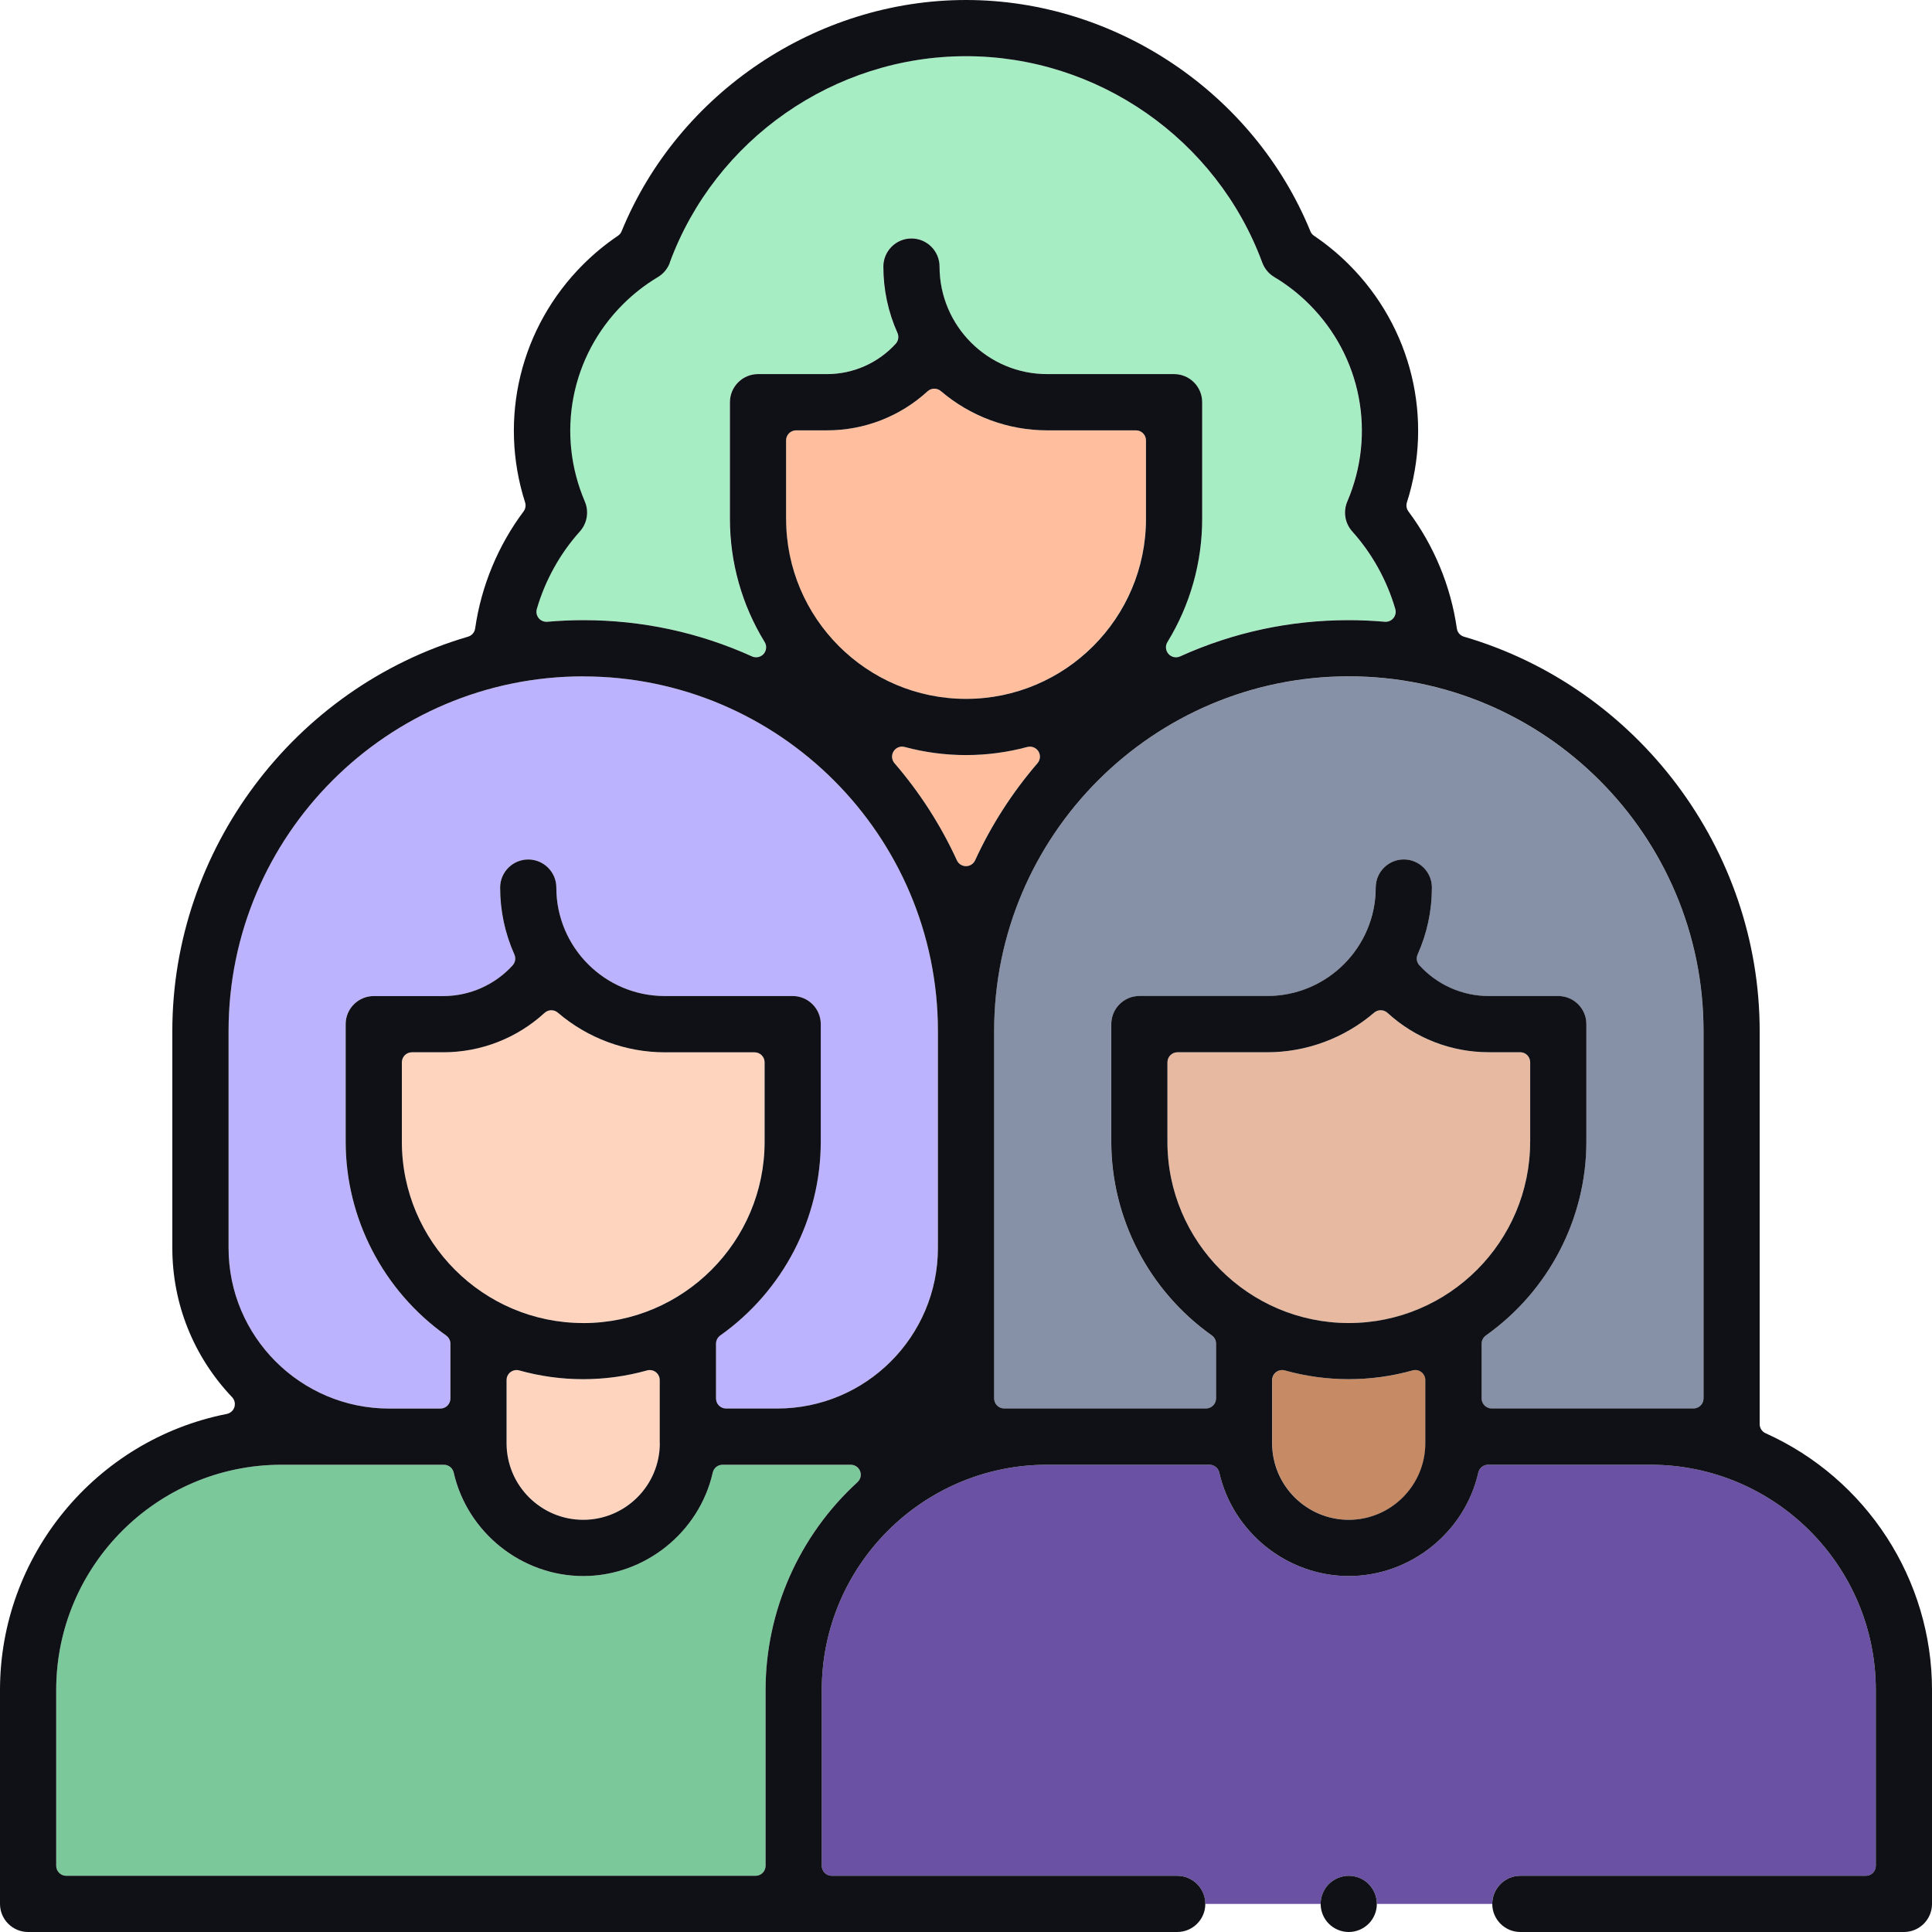 <?xml version="1.0" encoding="UTF-8"?>
<svg id="_レイヤー_1" data-name="レイヤー 1" xmlns="http://www.w3.org/2000/svg" version="1.1" viewBox="0 0 460 460">
  <defs>
    <style>
      .cls-1 {
        fill: #8690a6;
      }

      .cls-1, .cls-2, .cls-3, .cls-4, .cls-5, .cls-6, .cls-7, .cls-8, .cls-9, .cls-10 {
        stroke-width: 0px;
      }

      .cls-2 {
        fill: #a6edc3;
      }

      .cls-3 {
        fill: #7bc99b;
      }

      .cls-4 {
        fill: #ffbf9e;
      }

      .cls-5 {
        fill: #e6b9a0;
      }

      .cls-6 {
        fill: #6a51a3;
      }

      .cls-7 {
        fill: #bcb3ff;
      }

      .cls-8 {
        fill: #ffd4be;
      }

      .cls-9 {
        fill: #c68a65;
      }

      .cls-10 {
        fill: #0f1116;
      }
    </style>
  </defs>
  <path class="cls-2" d="M139.22,119.42c1.02,2.39.56,5.17-1.18,7.1-4.72,5.25-8.26,11.64-10.26,18.47-.22.76-.05,1.57.45,2.18.5.61,1.27.92,2.05.86,2.89-.25,5.77-.38,8.57-.38,13.99,0,27.51,2.9,40.17,8.63.32.14.65.21.98.21.67,0,1.33-.28,1.79-.81.69-.79.79-1.93.24-2.82-5.41-8.82-8.27-18.96-8.27-29.32v-27.79c0-3.69,3-6.69,6.69-6.69h16.46c6.19,0,12.14-2.63,16.32-7.22.64-.7.8-1.71.42-2.58-2.23-5-3.36-10.32-3.36-15.8,0-3.69,3-6.69,6.69-6.69s6.69,3,6.69,6.69c0,14.12,11.48,25.6,25.6,25.6h30.24c3.69,0,6.69,3,6.69,6.69v27.79c0,10.36-2.86,20.5-8.27,29.32-.55.89-.45,2.04.24,2.82.69.79,1.82,1.03,2.77.6,12.67-5.73,26.18-8.63,40.17-8.63,2.8,0,5.69.13,8.57.38.78.06,1.55-.26,2.05-.86.5-.61.67-1.42.45-2.18-1.99-6.83-5.54-13.22-10.26-18.48-1.73-1.93-2.19-4.72-1.17-7.1,6.9-16.13,3.35-34.57-9.05-46.96-2.51-2.51-5.31-4.69-8.34-6.5-1.31-.78-2.32-2-2.85-3.43-10.85-29.4-39.19-49.15-70.54-49.15s-59.69,19.75-70.54,49.15c-.53,1.43-1.54,2.65-2.85,3.43-3.03,1.81-5.84,4-8.34,6.5-12.4,12.4-15.95,30.83-9.05,46.96Z"/>
  <path class="cls-4" d="M272.84,123.56v-18.71c0-1.32-1.07-2.39-2.39-2.39h-21.17c-9.25,0-18.23-3.32-25.28-9.35-.91-.78-2.27-.76-3.16.05-6.56,5.99-15.06,9.3-23.92,9.3h-7.38c-1.32,0-2.39,1.07-2.39,2.39v18.71c0,23.62,19.22,42.84,42.84,42.84s42.84-19.22,42.84-42.84Z"/>
  <path class="cls-4" d="M247.03,181.71c.68-.79.77-1.94.21-2.83-.56-.89-1.63-1.3-2.64-1.03-9.54,2.57-19.66,2.57-29.2,0-1.01-.27-2.08.15-2.64,1.03-.56.89-.47,2.03.21,2.83,6.03,6.99,11.02,14.77,14.86,23.13.39.85,1.24,1.39,2.17,1.39s1.78-.54,2.17-1.39c3.84-8.36,8.83-16.14,14.86-23.13Z"/>
  <path class="cls-7" d="M54.41,297.14c0,21.08,17.15,38.23,38.22,38.23h12.21c1.32,0,2.39-1.07,2.39-2.39v-13.05c0-.77-.38-1.5-1.01-1.95-14.99-10.63-23.93-27.88-23.93-46.16v-27.97c0-3.69,3-6.69,6.69-6.69h16.57c6.26,0,12.28-2.67,16.5-7.32.64-.7.8-1.71.41-2.58-2.25-5.04-3.39-10.4-3.39-15.93,0-3.69,3-6.69,6.69-6.69s6.69,3,6.69,6.69c0,14.24,11.58,25.82,25.82,25.82h30.45c3.69,0,6.69,3,6.69,6.69v27.97c0,18.27-8.95,35.53-23.93,46.16-.63.45-1.01,1.17-1.01,1.95v13.05c0,1.32,1.07,2.39,2.39,2.39h12.21c21.08,0,38.23-17.15,38.23-38.22v-51.64c0-46.57-37.88-84.45-84.45-84.45s-84.45,37.88-84.45,84.45v51.65Z"/>
  <path class="cls-3" d="M202.55,348.75h-30.53c-1.11,0-2.08.77-2.33,1.86-3.24,14.28-16.21,24.64-30.84,24.64s-27.6-10.36-30.84-24.64c-.25-1.09-1.21-1.86-2.33-1.86h-38.68c-29.57,0-53.63,24.06-53.63,53.63v41.85c0,1.32,1.07,2.39,2.39,2.39h164.13c1.32,0,2.39-1.07,2.39-2.39v-41.85c0-18.76,7.97-36.79,21.88-49.48.73-.66.97-1.71.62-2.62-.36-.92-1.24-1.52-2.22-1.52Z"/>
  <path class="cls-8" d="M182.04,252.93c0-1.32-1.07-2.39-2.39-2.39h-21.37c-9.32,0-18.36-3.35-25.47-9.44-.92-.78-2.27-.76-3.16.05-6.6,6.05-15.16,9.38-24.1,9.38h-7.49c-1.32,0-2.39,1.07-2.39,2.39v18.9c0,23.81,19.37,43.18,43.18,43.18s43.18-19.37,43.18-43.18v-18.9Z"/>
  <path class="cls-8" d="M156.16,326.69c-.59-.45-1.37-.6-2.08-.4-9.93,2.78-20.48,2.78-30.43,0-.72-.2-1.49-.06-2.08.4-.59.45-.94,1.15-.94,1.9v15.03c0,10.06,8.18,18.24,18.25,18.24s18.24-8.18,18.24-18.24v-15.03c0-.75-.35-1.45-.94-1.9Z"/>
  <path class="cls-1" d="M405.59,332.98v-87.48c0-46.57-37.88-84.45-84.45-84.45s-84.45,37.88-84.45,84.45v87.48c0,1.32,1.07,2.39,2.39,2.39h48.05c1.32,0,2.39-1.07,2.39-2.39v-13.05c0-.77-.38-1.5-1.01-1.95-14.98-10.63-23.93-27.88-23.93-46.16v-27.97c0-3.69,3-6.69,6.69-6.69h30.45c14.24,0,25.82-11.58,25.82-25.82,0-3.69,3-6.69,6.69-6.69s6.69,3,6.69,6.69c0,5.52-1.14,10.88-3.39,15.93-.39.86-.22,1.87.41,2.58,4.22,4.65,10.24,7.32,16.5,7.32h16.57c3.69,0,6.69,3,6.69,6.69v27.98c0,18.27-8.95,35.53-23.93,46.16-.63.45-1.01,1.17-1.01,1.95v13.05c0,1.32,1.07,2.38,2.39,2.38h48.05c1.32,0,2.39-1.07,2.39-2.39Z"/>
  <path class="cls-6" d="M361.99,446.62h82.24c1.32,0,2.39-1.07,2.39-2.39v-41.85c0-29.57-24.06-53.63-53.63-53.63h-38.68c-1.11,0-2.08.77-2.33,1.86-3.24,14.28-16.21,24.64-30.84,24.64s-27.61-10.36-30.84-24.64c-.25-1.09-1.21-1.86-2.33-1.86h-38.68c-29.57,0-53.63,24.06-53.63,53.63v41.85c0,1.32,1.07,2.39,2.39,2.39h82.24c3.69,0,6.69,3,6.69,6.69h0s27.46,0,27.46,0h0c0-1.76.72-3.49,1.96-4.73,1.25-1.25,2.97-1.96,4.73-1.96s3.48.72,4.74,1.96c1.24,1.24,1.96,2.96,1.96,4.73h0s27.46,0,27.46,0h0c0-3.69,3-6.69,6.69-6.69Z"/>
  <path class="cls-5" d="M361.94,250.54h-7.49c-8.93,0-17.49-3.33-24.1-9.38-.89-.82-2.25-.84-3.16-.05-7.1,6.08-16.15,9.44-25.47,9.44h-21.37c-1.32,0-2.39,1.07-2.39,2.39v18.9c0,23.81,19.37,43.18,43.18,43.18s43.18-19.37,43.18-43.18v-18.9c0-1.32-1.07-2.39-2.39-2.39Z"/>
  <path class="cls-9" d="M339.39,328.59c0-.75-.35-1.45-.94-1.9-.59-.45-1.37-.6-2.08-.4-9.93,2.78-20.48,2.78-30.43,0-.72-.2-1.49-.06-2.08.4-.59.45-.94,1.15-.94,1.9v15.03c0,10.06,8.18,18.24,18.25,18.24s18.24-8.18,18.24-18.24v-15.03Z"/>
  <path class="cls-10" d="M420.38,341.25c-.86-.39-1.41-1.24-1.41-2.18v-93.57c0-43.17-28.95-81.79-70.41-93.91-.9-.26-1.56-1.02-1.69-1.95-1.45-10.1-5.44-19.73-11.53-27.87-.46-.62-.6-1.42-.36-2.16,6.4-20.02,1.12-41.71-13.79-56.61-2.54-2.54-5.35-4.86-8.33-6.87-.39-.26-.7-.64-.87-1.08C298.52,22.12,265.57,0,230,0s-68.52,22.12-81.99,55.05c-.18.44-.48.81-.87,1.08-2.98,2.01-5.78,4.32-8.33,6.87-14.9,14.9-20.19,36.6-13.79,56.61.24.73.1,1.54-.36,2.16-6.09,8.14-10.08,17.78-11.53,27.87-.13.92-.79,1.69-1.69,1.95-41.45,12.13-70.41,50.75-70.41,93.91v51.64c0,13.26,5.05,25.87,14.23,35.52.6.63.81,1.54.55,2.37-.26.83-.96,1.45-1.81,1.62C22.7,342.84,0,370.48,0,402.38v50.93c0,3.69,3,6.69,6.69,6.69h273.6c3.69,0,6.69-3,6.69-6.69h0c0-3.69-3-6.69-6.69-6.69h-82.24c-1.32,0-2.39-1.07-2.39-2.39v-41.85c0-29.57,24.06-53.63,53.63-53.63h38.68c1.11,0,2.08.77,2.33,1.86,3.24,14.28,16.21,24.64,30.84,24.64s27.6-10.36,30.84-24.64c.25-1.09,1.21-1.86,2.33-1.86h38.68c29.57,0,53.63,24.06,53.63,53.63v41.85c0,1.32-1.07,2.39-2.39,2.39h-82.24c-3.69,0-6.69,3-6.69,6.69h0c0,3.69,3,6.69,6.69,6.69h91.32c3.69,0,6.69-3,6.69-6.69v-50.93c0-26.31-15.55-50.3-39.62-61.13ZM352.77,332.98v-13.05c0-.77.38-1.5,1.01-1.95,14.99-10.63,23.93-27.88,23.93-46.16v-27.98c0-3.69-3-6.69-6.69-6.69h-16.57c-6.27,0-12.28-2.67-16.5-7.32-.64-.7-.8-1.71-.41-2.58,2.25-5.05,3.39-10.4,3.39-15.93,0-3.69-3-6.69-6.69-6.69s-6.69,3-6.69,6.69c0,14.24-11.58,25.82-25.82,25.82h-30.45c-3.69,0-6.69,3-6.69,6.69v27.97c0,18.27,8.95,35.53,23.93,46.16.63.45,1.01,1.17,1.01,1.95v13.05c0,1.32-1.07,2.39-2.39,2.39h-48.05c-1.32,0-2.39-1.07-2.39-2.39v-87.48c0-46.57,37.88-84.45,84.45-84.45s84.45,37.88,84.45,84.45v87.48c0,1.32-1.07,2.39-2.39,2.39h-48.05c-1.32,0-2.39-1.07-2.39-2.38ZM321.14,361.86c-10.06,0-18.25-8.18-18.25-18.24v-15.03c0-.75.35-1.45.94-1.9.6-.45,1.37-.6,2.08-.4,9.95,2.78,20.5,2.78,30.43,0,.72-.2,1.49-.06,2.08.4.59.45.94,1.15.94,1.9v15.03c0,10.06-8.18,18.24-18.24,18.24ZM204.16,352.9c-13.9,12.69-21.88,30.73-21.88,49.48v41.85c0,1.32-1.07,2.39-2.39,2.39H15.77c-1.32,0-2.39-1.07-2.39-2.39v-41.85c0-29.57,24.06-53.63,53.63-53.63h38.68c1.11,0,2.08.77,2.33,1.86,3.24,14.28,16.21,24.64,30.84,24.64s27.61-10.36,30.84-24.64c.25-1.09,1.21-1.86,2.33-1.86h30.53c.98,0,1.87.6,2.22,1.52.36.92.11,1.96-.62,2.62ZM159.46,62.53c10.85-29.4,39.19-49.15,70.54-49.15s59.69,19.75,70.54,49.15c.53,1.43,1.54,2.65,2.85,3.43,3.03,1.81,5.83,3.99,8.34,6.5,12.4,12.4,15.95,30.83,9.05,46.96-1.02,2.39-.56,5.17,1.17,7.1,4.72,5.25,8.27,11.64,10.26,18.48.22.76.05,1.57-.45,2.18-.5.61-1.27.92-2.05.86-2.89-.25-5.77-.38-8.57-.38-13.99,0-27.51,2.9-40.17,8.63-.96.43-2.08.19-2.77-.6-.69-.79-.79-1.93-.24-2.82,5.41-8.82,8.27-18.96,8.27-29.32v-27.79c0-3.69-3-6.69-6.69-6.69h-30.24c-14.12,0-25.6-11.48-25.6-25.6,0-3.69-3-6.69-6.69-6.69s-6.69,3-6.69,6.69c0,5.48,1.13,10.8,3.36,15.8.39.87.22,1.88-.42,2.58-4.18,4.59-10.13,7.22-16.32,7.22h-16.46c-3.69,0-6.69,3-6.69,6.69v27.79c0,10.37,2.86,20.5,8.27,29.32.55.89.45,2.04-.24,2.82-.46.53-1.12.81-1.79.81-.33,0-.67-.07-.98-.21-12.67-5.73-26.18-8.63-40.17-8.63-2.8,0-5.69.13-8.57.38-.78.06-1.55-.25-2.05-.86-.5-.61-.67-1.42-.45-2.18,1.99-6.83,5.54-13.22,10.26-18.47,1.73-1.93,2.2-4.72,1.18-7.1-6.9-16.13-3.35-34.57,9.05-46.96,2.5-2.5,5.31-4.69,8.34-6.5,1.31-.78,2.32-2,2.85-3.43ZM230,206.23c-.93,0-1.78-.54-2.17-1.39-3.83-8.35-8.83-16.14-14.86-23.13-.68-.79-.77-1.94-.21-2.83.56-.89,1.63-1.31,2.64-1.03,9.54,2.57,19.66,2.57,29.2,0,1.01-.27,2.08.15,2.64,1.03.56.89.47,2.03-.21,2.83-6.02,6.99-11.02,14.77-14.86,23.13-.39.85-1.24,1.39-2.17,1.39ZM187.16,123.56v-18.71c0-1.32,1.07-2.39,2.39-2.39h7.38c8.87,0,17.36-3.3,23.92-9.3.89-.81,2.24-.83,3.16-.05,7.06,6.03,16.04,9.35,25.28,9.35h21.17c1.32,0,2.39,1.07,2.39,2.39v18.71c0,23.62-19.22,42.84-42.84,42.84s-42.84-19.22-42.84-42.84ZM138.86,161.05c46.57,0,84.45,37.88,84.45,84.45v51.64c0,21.08-17.15,38.22-38.23,38.22h-12.21c-1.32,0-2.39-1.07-2.39-2.39v-13.05c0-.77.38-1.5,1.01-1.95,14.99-10.63,23.93-27.88,23.93-46.16v-27.97c0-3.69-3-6.69-6.69-6.69h-30.45c-14.24,0-25.82-11.58-25.82-25.82,0-3.69-3-6.69-6.69-6.69s-6.69,3-6.69,6.69c0,5.53,1.14,10.88,3.39,15.93.39.86.22,1.87-.41,2.58-4.22,4.65-10.24,7.32-16.5,7.32h-16.57c-3.69,0-6.69,3-6.69,6.69v27.97c0,18.27,8.95,35.53,23.93,46.16.63.45,1.01,1.17,1.01,1.95v13.05c0,1.32-1.07,2.39-2.39,2.39h-12.21c-21.08,0-38.22-17.15-38.22-38.23v-51.65c0-46.57,37.88-84.45,84.45-84.45ZM157.1,343.62c0,10.06-8.18,18.24-18.24,18.24s-18.25-8.18-18.25-18.24v-15.03c0-.75.35-1.45.94-1.9.6-.45,1.37-.6,2.08-.4,9.95,2.78,20.5,2.78,30.43,0,.72-.2,1.49-.06,2.08.4.59.45.94,1.15.94,1.9v15.03ZM138.86,315.01c-23.81,0-43.18-19.37-43.18-43.18v-18.9c0-1.32,1.07-2.39,2.39-2.39h7.49c8.93,0,17.49-3.33,24.1-9.38.89-.82,2.25-.84,3.16-.05,7.1,6.08,16.15,9.44,25.47,9.44h21.37c1.32,0,2.39,1.07,2.39,2.39v18.9c0,23.81-19.37,43.18-43.18,43.18ZM364.32,271.83c0,23.81-19.37,43.18-43.18,43.18s-43.18-19.37-43.18-43.18v-18.9c0-1.32,1.07-2.39,2.39-2.39h21.37c9.32,0,18.36-3.35,25.47-9.44.92-.78,2.27-.76,3.16.05,6.61,6.05,15.16,9.38,24.1,9.38h7.49c1.32,0,2.39,1.07,2.39,2.39v18.9Z"/>
  <path class="cls-10" d="M325.87,448.58c-1.25-1.25-2.98-1.96-4.74-1.96s-3.48.72-4.73,1.96c-1.25,1.25-1.96,2.97-1.96,4.73h0c0,1.76.71,3.49,1.96,4.73,1.25,1.25,2.97,1.96,4.73,1.96s3.48-.72,4.73-1.96c1.25-1.24,1.96-2.96,1.96-4.73h0c0-1.77-.71-3.49-1.96-4.73Z"/>
</svg>